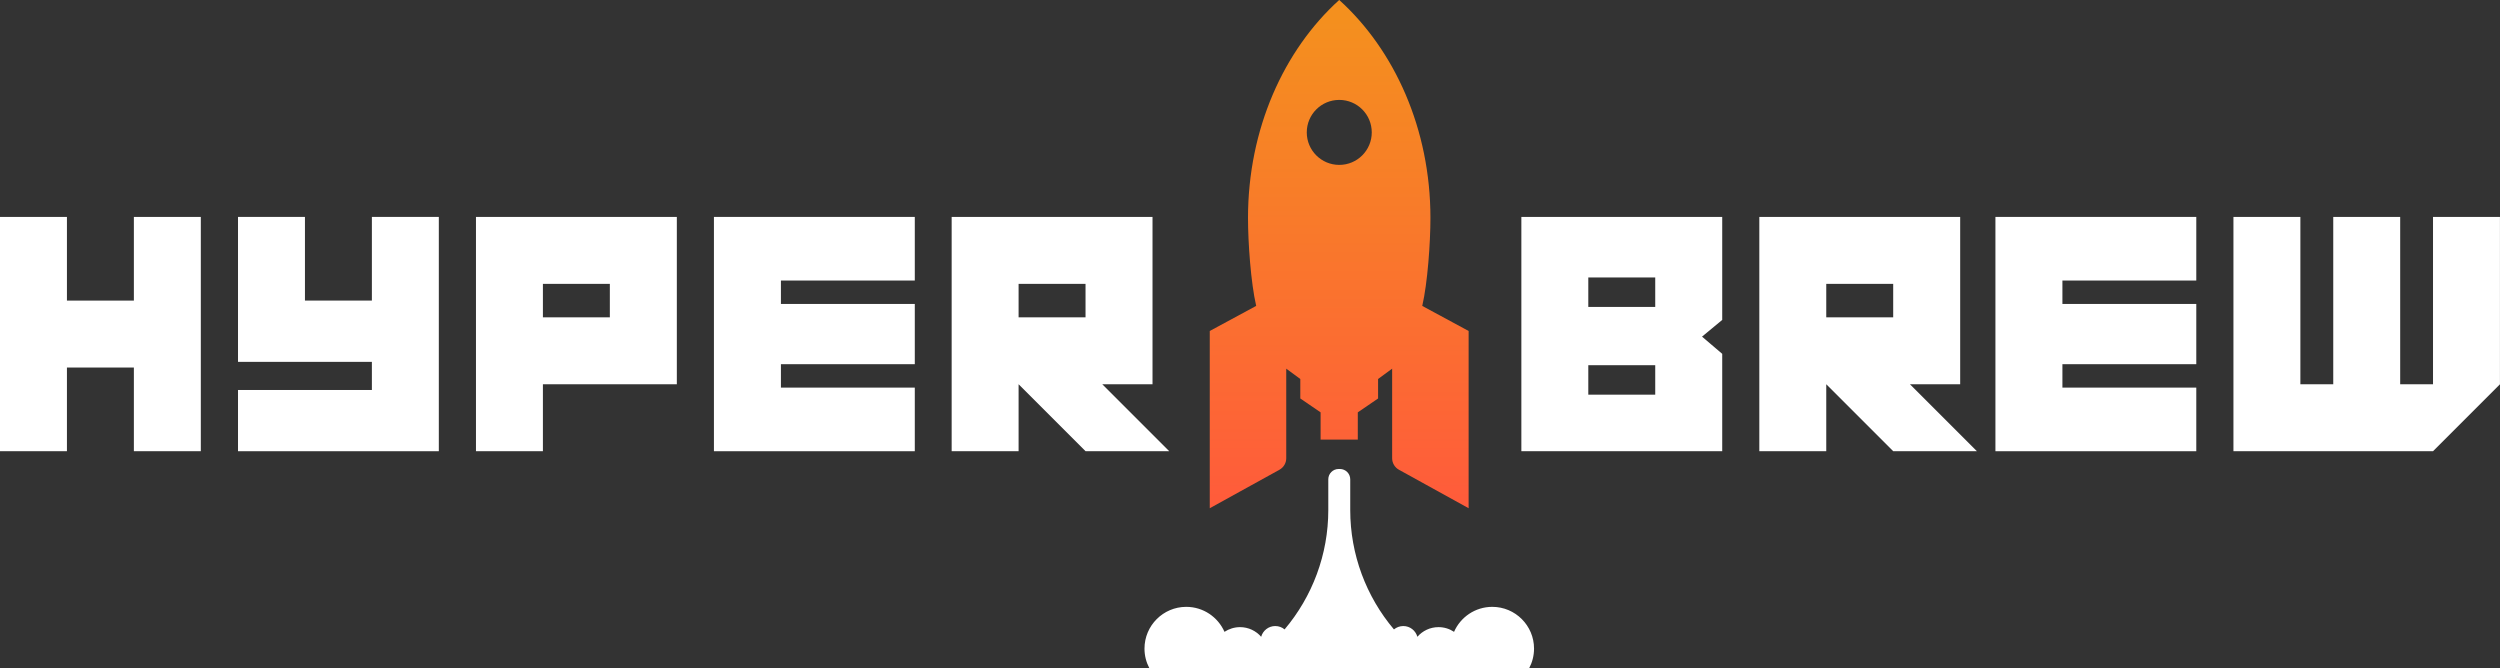 <?xml version="1.0" encoding="UTF-8"?><svg xmlns="http://www.w3.org/2000/svg" xmlns:xlink="http://www.w3.org/1999/xlink" viewBox="0 0 526.24 140.64"><rect x="0" y="0" width="526.24" height="140.64" fill="#333333" stroke="none"/><defs><style>.e{fill:#fff;}.f{fill:url(#d);}</style><linearGradient id="d" x1="281.91" y1="106.99" x2="281.91" y2="0" gradientTransform="matrix(1, 0, 0, 1, 0, 0)" gradientUnits="userSpaceOnUse"><stop offset="0" stop-color="#ff5b3b"/><stop offset=".97" stop-color="#f4901e"/></linearGradient></defs><g id="a"/><g id="b"><g id="c"><g><path class="f" d="M299.38,64.39c1.12-4.85,1.72-13.25,1.72-18.53,0-18.69-7.53-35.3-19.2-45.87-11.67,10.56-19.2,27.18-19.2,45.87,0,5.27,.6,13.67,1.72,18.53l-9.77,5.28v37.31l14.67-8.1c.88-.49,1.43-1.41,1.43-2.42v-18.86l2.96,2.18v4.1l4.27,2.92v5.73h7.83v-5.73l4.27-2.92v-4.1l2.96-2.18v18.86c0,1.01,.55,1.94,1.43,2.42l14.67,8.1v-37.31l-9.77-5.28Zm-17.47-29.68c-3.78,0-6.84-3.06-6.84-6.84s3.06-6.84,6.84-6.84,6.84,3.06,6.84,6.84-3.06,6.84-6.84,6.84Z"/><g><g><path class="e" d="M14.09,77.37v17.61H0V45.66H14.09v17.61h14.09v-17.61h14.09v49.32h-14.09v-17.61H14.09Z"/><path class="e" d="M78.28,82.09v-5.92h-28.18v-30.51h14.09v17.61h14.09v-17.61h14.09v49.32H50.1v-12.89h28.18Z"/><path class="e" d="M114.28,80.89v14.09h-14.09V45.66h42.28v35.23h-28.18Zm0-21.14v7.05h14.09v-7.05h-14.09Z"/><path class="e" d="M164.38,81.59h28.18v13.39h-42.28V45.66h42.28v13.39h-28.18v4.93h28.18v12.68h-28.18v4.93Z"/><path class="e" d="M214.41,80.89v14.09h-14.09V45.66h42.28v35.23h-10.57l14.09,14.09h-17.61l-14.09-14.09Zm0-21.14v7.05h14.09v-7.05h-14.09Z"/><path class="e" d="M320.24,94.98V45.66h42.28v21.68l-4.25,3.52,4.25,3.62v20.5h-42.28Zm14.09-36.57v6.2h14.09v-6.2h-14.09Zm0,24.66h14.09v-6.2h-14.09v6.2Z"/><path class="e" d="M384.42,80.89v14.09h-14.09V45.66h42.28v35.23h-10.57l14.09,14.09h-17.61l-14.09-14.09Zm0-21.14v7.05h14.09v-7.05h-14.09Z"/><path class="e" d="M434.13,81.59h28.18v13.39h-42.28V45.66h42.28v13.39h-28.18v4.93h28.18v12.68h-28.18v4.93Z"/><path class="e" d="M491.14,80.89V45.66h14.09v35.23h6.91V45.66h14.09v35.23l-14.09,14.09h-42.01V45.66h14.09v35.23h6.91Z"/></g><path class="e" d="M314.12,127.74c-3.6,0-6.69,2.16-8.05,5.26-.94-.63-2.06-.99-3.28-.99-1.77,0-3.36,.79-4.44,2.03-.36-1.3-1.54-2.26-2.96-2.26-.75,0-1.43,.27-1.97,.71-5.85-6.92-9.2-15.78-9.2-25.11v-6.48c0-1.21-.98-2.18-2.18-2.18-.05,0-.09,.01-.13,.01-.04,0-.09-.01-.13-.01-1.21,0-2.18,.98-2.18,2.18v6.48c0,9.33-3.35,18.19-9.2,25.11-.53-.45-1.22-.71-1.97-.71-1.41,0-2.6,.96-2.96,2.26-1.08-1.24-2.67-2.03-4.44-2.03-1.21,0-2.34,.37-3.28,.99-1.36-3.09-4.45-5.26-8.05-5.26-4.85,0-8.79,3.94-8.79,8.79,0,1.49,.37,2.88,1.02,4.11h79.96c.65-1.23,1.02-2.63,1.02-4.11,0-4.85-3.94-8.79-8.79-8.79Z"/></g></g></g></g></svg>